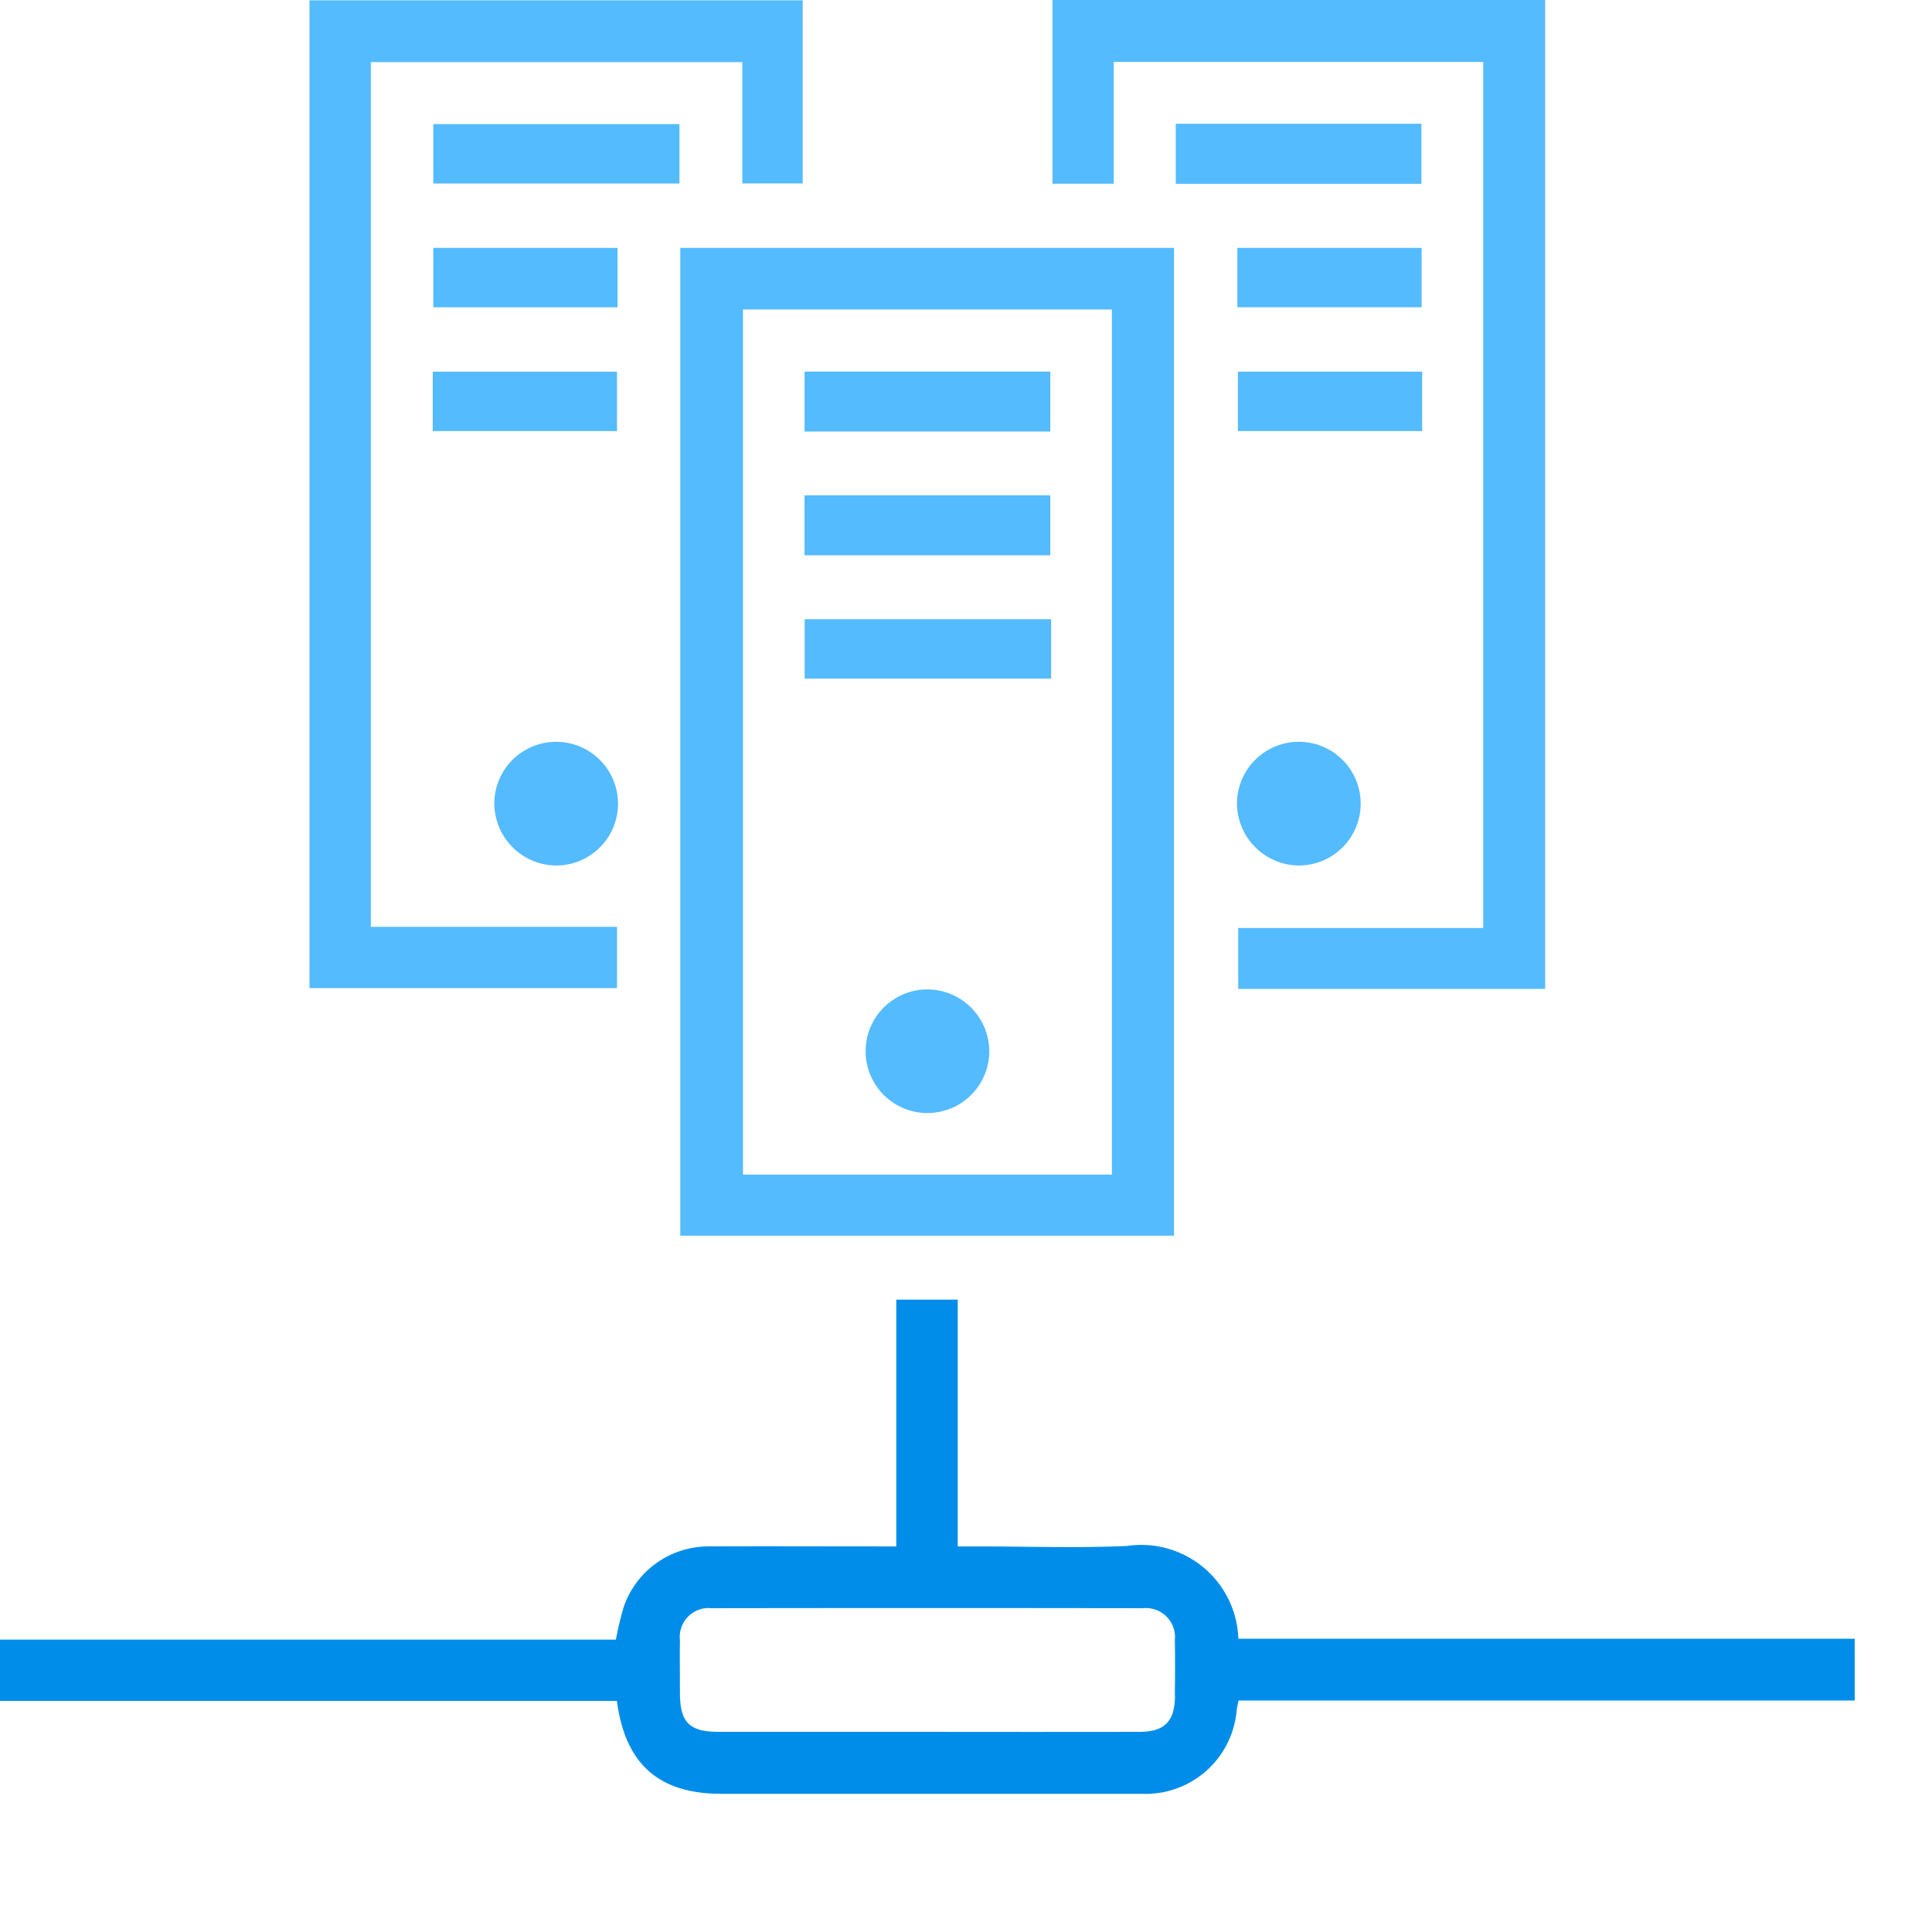 <svg xmlns="http://www.w3.org/2000/svg" xmlns:xlink="http://www.w3.org/1999/xlink" width="70" height="70" viewBox="0 0 70 70"><defs><clipPath id="clip-path"><rect id="Rectangle_103" data-name="Rectangle 103" width="70" height="70" transform="translate(305 1330)" fill="none"></rect></clipPath><clipPath id="clip-path-2"><rect id="Rectangle_102" data-name="Rectangle 102" width="67.197" height="65" fill="#008dea"></rect></clipPath></defs><g id="icon-network-server-management" transform="translate(-305 -1330)" clip-path="url(#clip-path)"><g id="Group_131" data-name="Group 131" transform="translate(305 1330)"><g id="Group_130" data-name="Group 130" clip-path="url(#clip-path-2)"><path id="Path_204" data-name="Path 204" d="M40.882,298.148c-1.846.084-3.7.018-5.548.018H34.7v-8.941H32.474v8.941H31.8c-2.037,0-4.073-.009-6.11,0a3.248,3.248,0,0,0-3.088,2.184,11.73,11.73,0,0,0-.287,1.194H0v2.22H22.352c.3,2.3,1.53,3.366,3.78,3.366q7.623,0,15.246,0a3.309,3.309,0,0,0,3.429-3.029c.014-.1.039-.206.067-.351H67.2v-2.239H44.868a3.518,3.518,0,0,0-3.987-3.367m1.691,5.441c-.006.92-.378,1.3-1.29,1.3q-3.868.006-7.736,0-3.756,0-7.511,0c-1.06,0-1.4-.346-1.4-1.416,0-.635-.009-1.271,0-1.906a1.047,1.047,0,0,1,1.146-1.158q7.82-.012,15.639,0a1.052,1.052,0,0,1,1.147,1.159c.013.672.007,1.345,0,2.018" transform="translate(0 -242.137)" fill="#008dea"></path><path id="Path_205" data-name="Path 205" d="M151.395,90.951h17.89V55.161h-17.89Zm2.272-33.558h13.366V88.739H153.667Z" transform="translate(-126.747 -46.18)" fill="#54bbff"></path><path id="Path_206" data-name="Path 206" d="M80.014,33.642H71.095V2.312h13.46V6.707h2.187V.072H68.872V35.861H80.014Z" transform="translate(-57.659 -0.06)" fill="#54bbff"></path><path id="Path_207" data-name="Path 207" d="M236.44,2.244h13.389V33.623H240.95v2.206h11.122V0H234.221V6.657h2.219Z" transform="translate(-196.088 0)" fill="#54bbff"></path><rect id="Rectangle_94" data-name="Rectangle 94" width="8.919" height="2.153" transform="translate(15.699 4.496)" fill="#54bbff"></rect><rect id="Rectangle_95" data-name="Rectangle 95" width="8.899" height="2.177" transform="translate(42.601 4.483)" fill="#54bbff"></rect><path id="Path_208" data-name="Path 208" d="M112.195,169.572a2.241,2.241,0,1,0-2.2-2.279,2.261,2.261,0,0,0,2.2,2.279" transform="translate(-92.085 -138.213)" fill="#54bbff"></path><path id="Path_209" data-name="Path 209" d="M277.526,169.573a2.241,2.241,0,1,0-2.242-2.241,2.262,2.262,0,0,0,2.242,2.241" transform="translate(-230.466 -138.214)" fill="#54bbff"></path><rect id="Rectangle_96" data-name="Rectangle 96" width="6.676" height="2.153" transform="translate(15.699 8.981)" fill="#54bbff"></rect><rect id="Rectangle_97" data-name="Rectangle 97" width="6.676" height="2.152" transform="translate(44.832 8.981)" fill="#54bbff"></rect><rect id="Rectangle_98" data-name="Rectangle 98" width="6.677" height="2.153" transform="translate(15.679 13.466)" fill="#54bbff"></rect><rect id="Rectangle_99" data-name="Rectangle 99" width="6.677" height="2.154" transform="translate(44.851 13.465)" fill="#54bbff"></rect><rect id="Rectangle_100" data-name="Rectangle 100" width="8.904" height="2.173" transform="translate(29.151 13.463)" fill="#54bbff"></rect><rect id="Rectangle_101" data-name="Rectangle 101" width="8.905" height="2.173" transform="translate(29.15 17.947)" fill="#54bbff"></rect><path id="Path_210" data-name="Path 210" d="M179.07,139.959H188v-2.152H179.07Z" transform="translate(-149.916 -115.371)" fill="#54bbff"></path><path id="Path_211" data-name="Path 211" d="M194.879,220.188a2.24,2.24,0,1,0,2.241,2.239,2.249,2.249,0,0,0-2.241-2.239" transform="translate(-161.277 -184.34)" fill="#54bbff"></path></g></g></g></svg>